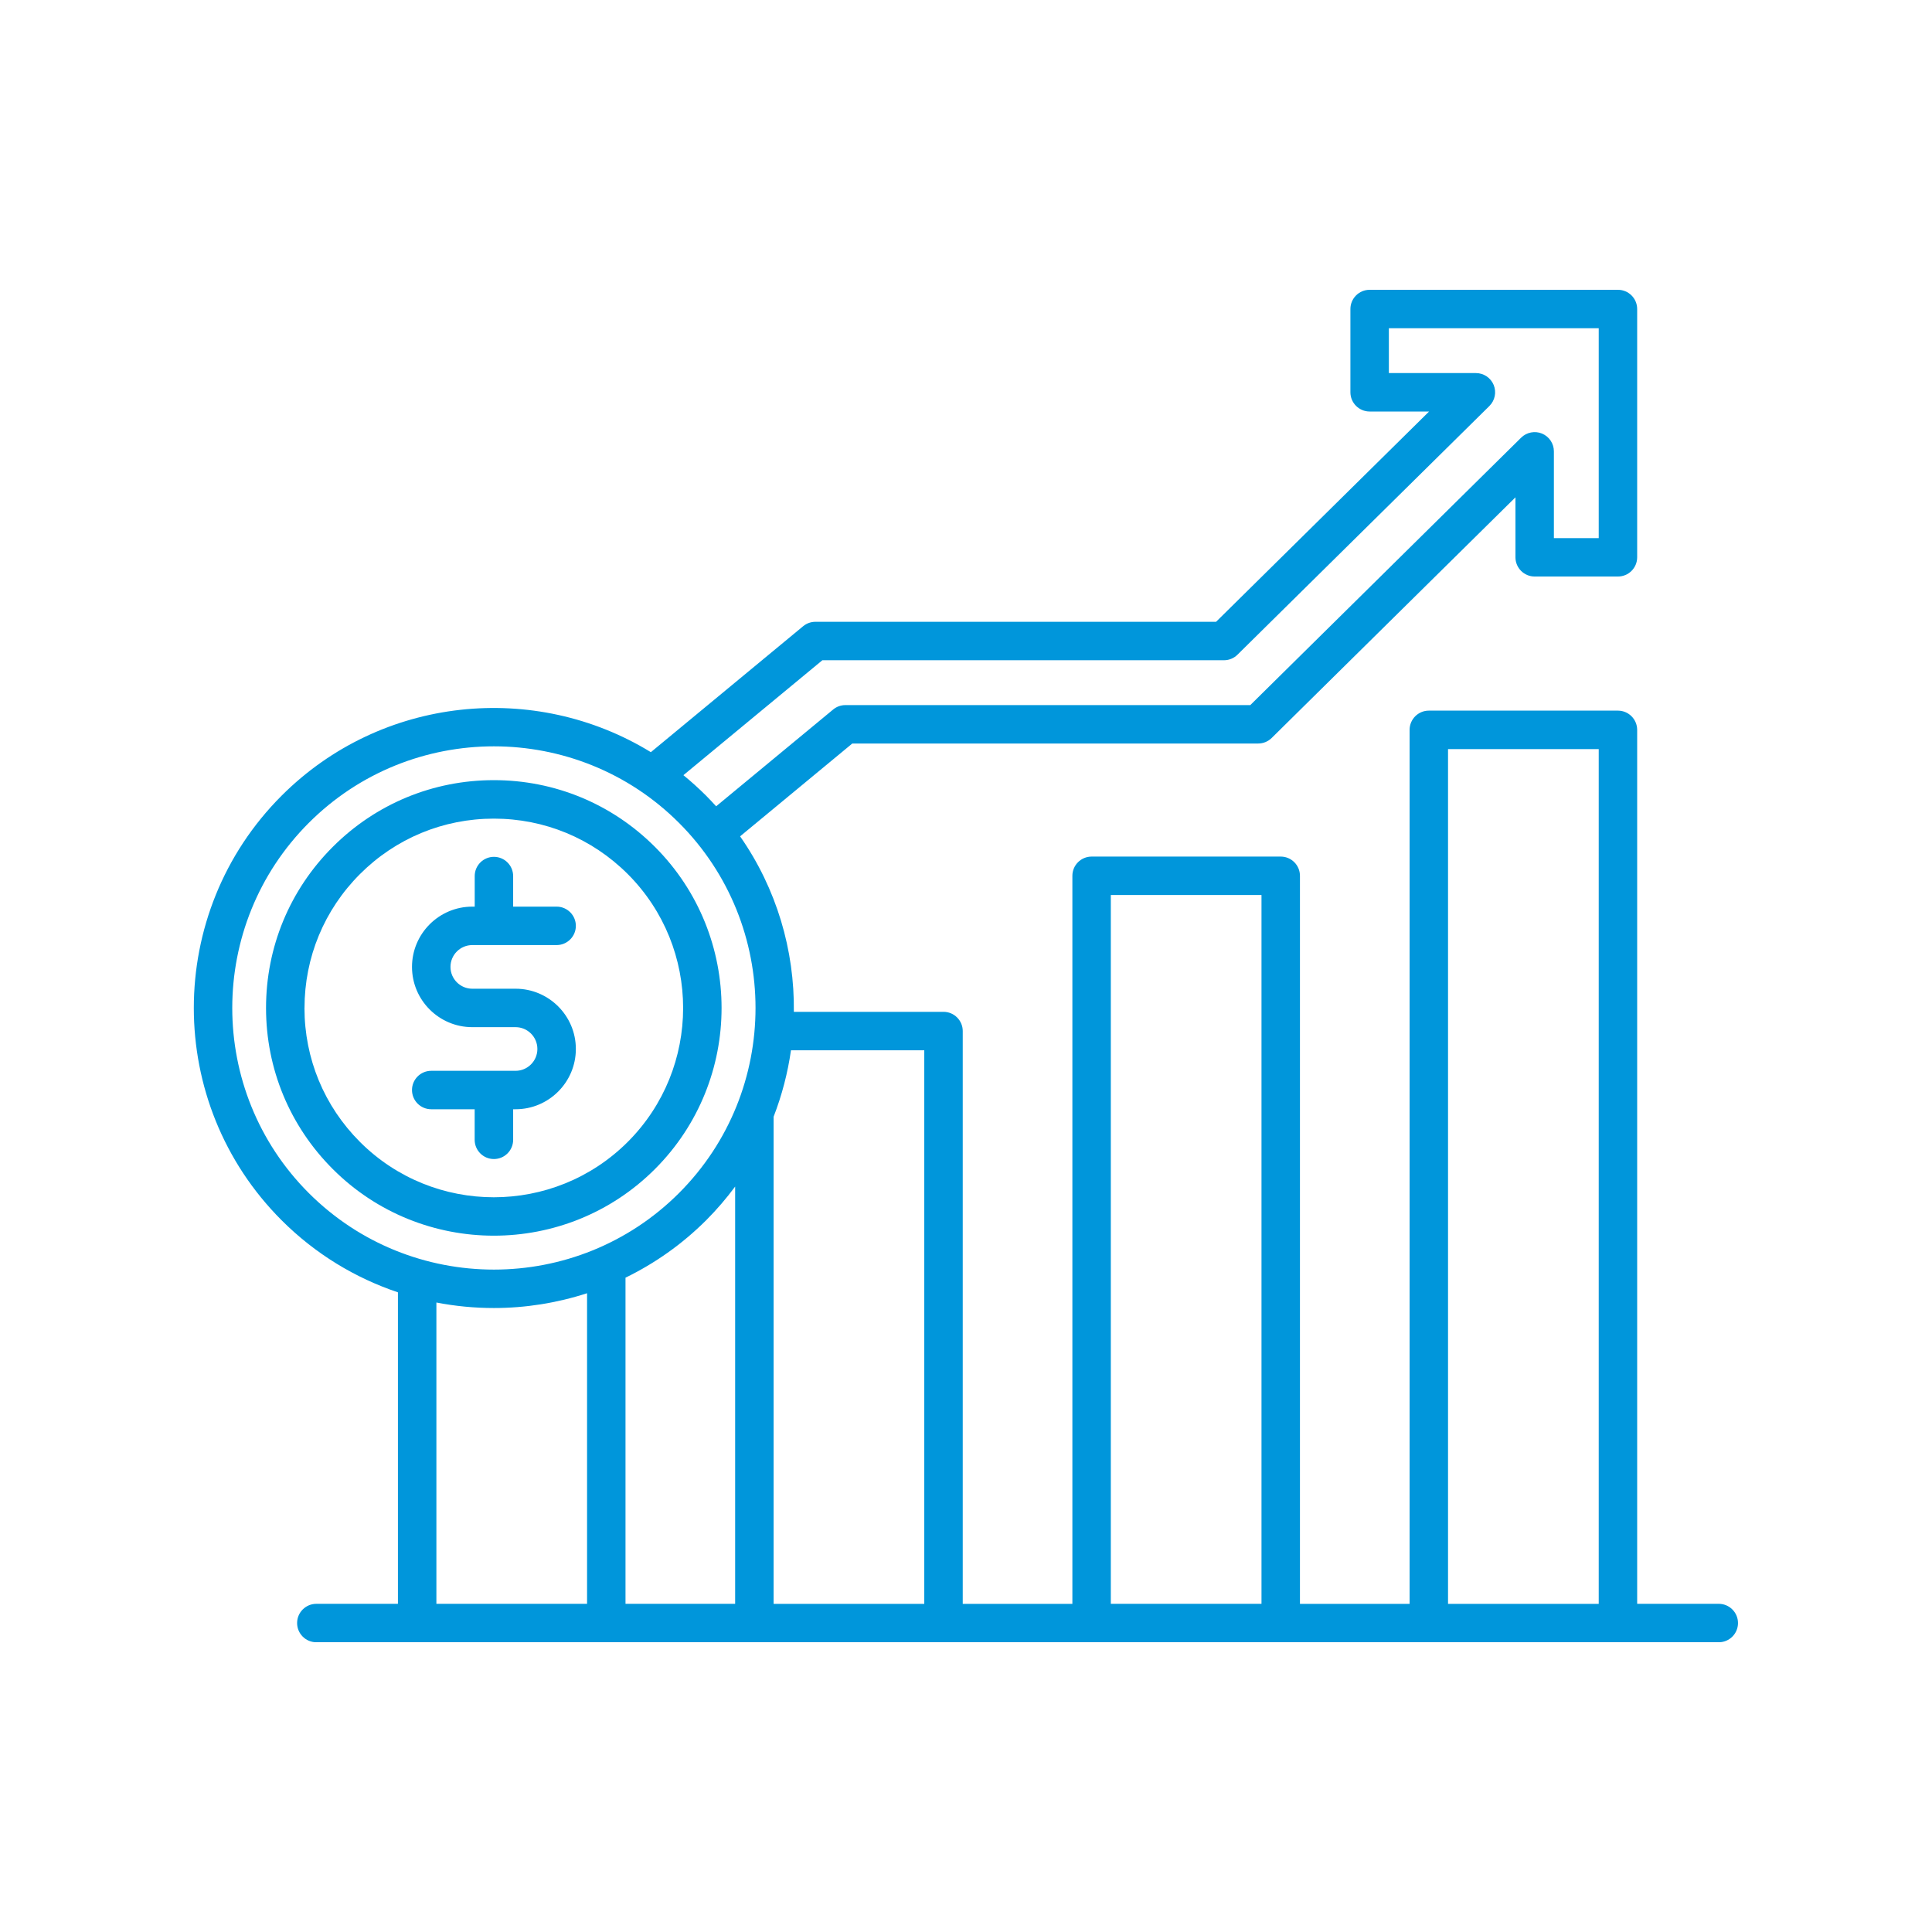 <svg xmlns="http://www.w3.org/2000/svg" xmlns:xlink="http://www.w3.org/1999/xlink" width="500" zoomAndPan="magnify" viewBox="0 0 375 375" height="500" preserveAspectRatio="xMidYMid meet" version="1.0"><defs><clipPath id="e32d72adbd"><path d="M 37.5 56.25 L 337.5 56.25 L 337.5 318.75 L 37.5 318.75 Z M 37.5 56.25 " clip-rule="nonzero"/></clipPath></defs><g clip-path="url(#e32d72adbd)"><path fill="#0096db" d="M 333.613 311.301 L 317.773 311.301 L 317.773 141.668 C 317.773 139.609 316.102 137.934 314.043 137.934 L 277.332 137.934 C 275.273 137.934 273.602 139.609 273.602 141.668 L 273.602 311.305 L 252.32 311.305 L 252.32 169.992 C 252.32 167.934 250.648 166.262 248.59 166.262 L 211.879 166.262 C 209.82 166.262 208.148 167.934 208.148 169.992 L 208.148 311.305 L 186.867 311.305 L 186.867 200.125 C 186.867 198.066 185.191 196.395 183.133 196.395 L 154.086 196.395 C 154.234 184.473 150.758 172.512 143.652 162.332 L 165.43 144.316 L 244.211 144.316 C 245.191 144.316 246.133 143.93 246.836 143.238 L 294.148 96.531 L 294.148 108.172 C 294.148 110.23 295.82 111.902 297.879 111.902 L 314.043 111.902 C 316.102 111.902 317.773 110.23 317.773 108.172 L 317.773 59.98 C 317.773 57.922 316.102 56.25 314.043 56.25 L 265.848 56.25 C 263.789 56.25 262.113 57.922 262.113 59.98 L 262.113 76.145 C 262.113 78.203 263.789 79.875 265.848 79.875 L 277.383 79.875 L 236.039 120.691 L 158.266 120.691 C 157.395 120.691 156.555 120.996 155.891 121.547 L 126.332 145.996 C 103.887 132.227 74.074 135.031 54.656 154.445 C 31.941 177.164 31.941 214.129 54.656 236.848 C 61.227 243.414 68.98 248.066 77.238 250.84 L 77.238 311.301 L 61.398 311.301 C 59.34 311.301 57.668 312.973 57.668 315.031 C 57.668 317.09 59.34 318.762 61.398 318.762 L 333.613 318.762 C 335.672 318.762 337.344 317.09 337.344 315.031 C 337.344 312.973 335.672 311.301 333.613 311.301 Z M 281.062 145.398 L 310.312 145.398 L 310.312 311.305 L 281.062 311.305 Z M 215.609 173.719 L 244.855 173.719 L 244.855 311.301 L 215.609 311.301 Z M 179.402 203.855 L 179.402 311.305 L 150.156 311.305 L 150.156 216.762 C 151.773 212.582 152.902 208.254 153.527 203.863 L 179.402 203.863 Z M 137.066 236.848 C 139.129 234.781 141 232.594 142.691 230.312 L 142.691 311.301 L 121.41 311.301 L 121.41 247.996 C 127.066 245.242 132.371 241.535 137.066 236.848 Z M 159.613 128.152 L 237.574 128.152 C 238.559 128.152 239.496 127.766 240.191 127.078 L 289.094 78.801 C 290.168 77.734 290.496 76.125 289.926 74.727 C 289.352 73.328 287.984 72.414 286.473 72.414 L 269.578 72.414 L 269.578 63.711 L 310.312 63.711 L 310.312 104.445 L 301.609 104.445 L 301.609 87.605 C 301.609 86.102 300.707 84.746 299.316 84.16 C 297.93 83.582 296.324 83.895 295.254 84.949 L 242.68 136.859 L 164.086 136.859 C 163.215 136.859 162.375 137.164 161.711 137.719 L 139.004 156.5 C 138.375 155.809 137.73 155.125 137.066 154.453 C 135.648 153.035 134.172 151.703 132.648 150.461 L 159.613 128.16 Z M 59.938 159.719 C 69.844 149.812 82.855 144.863 95.863 144.863 C 108.875 144.863 121.883 149.812 131.793 159.719 C 151.598 179.527 151.598 211.762 131.793 231.574 C 111.984 251.379 79.75 251.379 59.938 231.574 C 40.129 211.766 40.129 179.535 59.938 159.719 Z M 84.703 252.816 C 88.383 253.531 92.121 253.887 95.863 253.887 C 101.977 253.887 108.086 252.918 113.949 251.016 L 113.949 311.301 L 84.703 311.301 Z M 127.125 226.914 C 144.367 209.676 144.367 181.625 127.125 164.379 C 118.773 156.027 107.668 151.426 95.859 151.426 C 84.047 151.426 72.941 156.027 64.59 164.379 C 56.238 172.73 51.637 183.836 51.637 195.648 C 51.637 207.457 56.238 218.562 64.59 226.914 C 73.207 235.535 84.535 239.844 95.859 239.844 C 107.184 239.844 118.508 235.535 127.125 226.914 Z M 59.105 195.648 C 59.105 185.828 62.93 176.598 69.871 169.656 C 76.809 162.719 86.043 158.895 95.859 158.895 C 105.672 158.895 114.906 162.719 121.848 169.656 C 136.176 183.992 136.176 207.309 121.848 221.641 C 107.512 235.969 84.199 235.977 69.863 221.641 C 62.922 214.703 59.098 205.465 59.098 195.652 Z M 95.863 224.969 C 93.805 224.969 92.133 223.297 92.133 221.238 L 92.133 215.305 L 83.699 215.305 C 81.641 215.305 79.969 213.633 79.969 211.574 C 79.969 209.516 81.641 207.844 83.699 207.844 L 100.07 207.844 C 102.402 207.844 104.305 205.945 104.305 203.605 C 104.305 201.27 102.406 199.371 100.07 199.371 L 91.668 199.371 C 85.219 199.371 79.969 194.125 79.969 187.676 C 79.969 181.227 85.219 175.977 91.668 175.977 L 92.141 175.977 L 92.141 170.043 C 92.141 167.984 93.812 166.312 95.871 166.312 C 97.93 166.312 99.602 167.984 99.602 170.043 L 99.602 175.977 L 108.043 175.977 C 110.098 175.977 111.773 177.648 111.773 179.707 C 111.773 181.766 110.098 183.438 108.043 183.438 L 91.672 183.438 C 89.34 183.438 87.438 185.336 87.438 187.676 C 87.438 190.012 89.336 191.91 91.672 191.91 L 100.074 191.91 C 106.523 191.91 111.773 197.156 111.773 203.605 C 111.773 210.055 106.523 215.305 100.074 215.305 L 99.602 215.305 L 99.602 221.238 C 99.602 223.297 97.93 224.969 95.871 224.969 Z M 95.863 224.969 " fill-opacity="1" fill-rule="nonzero"/></g></svg>
